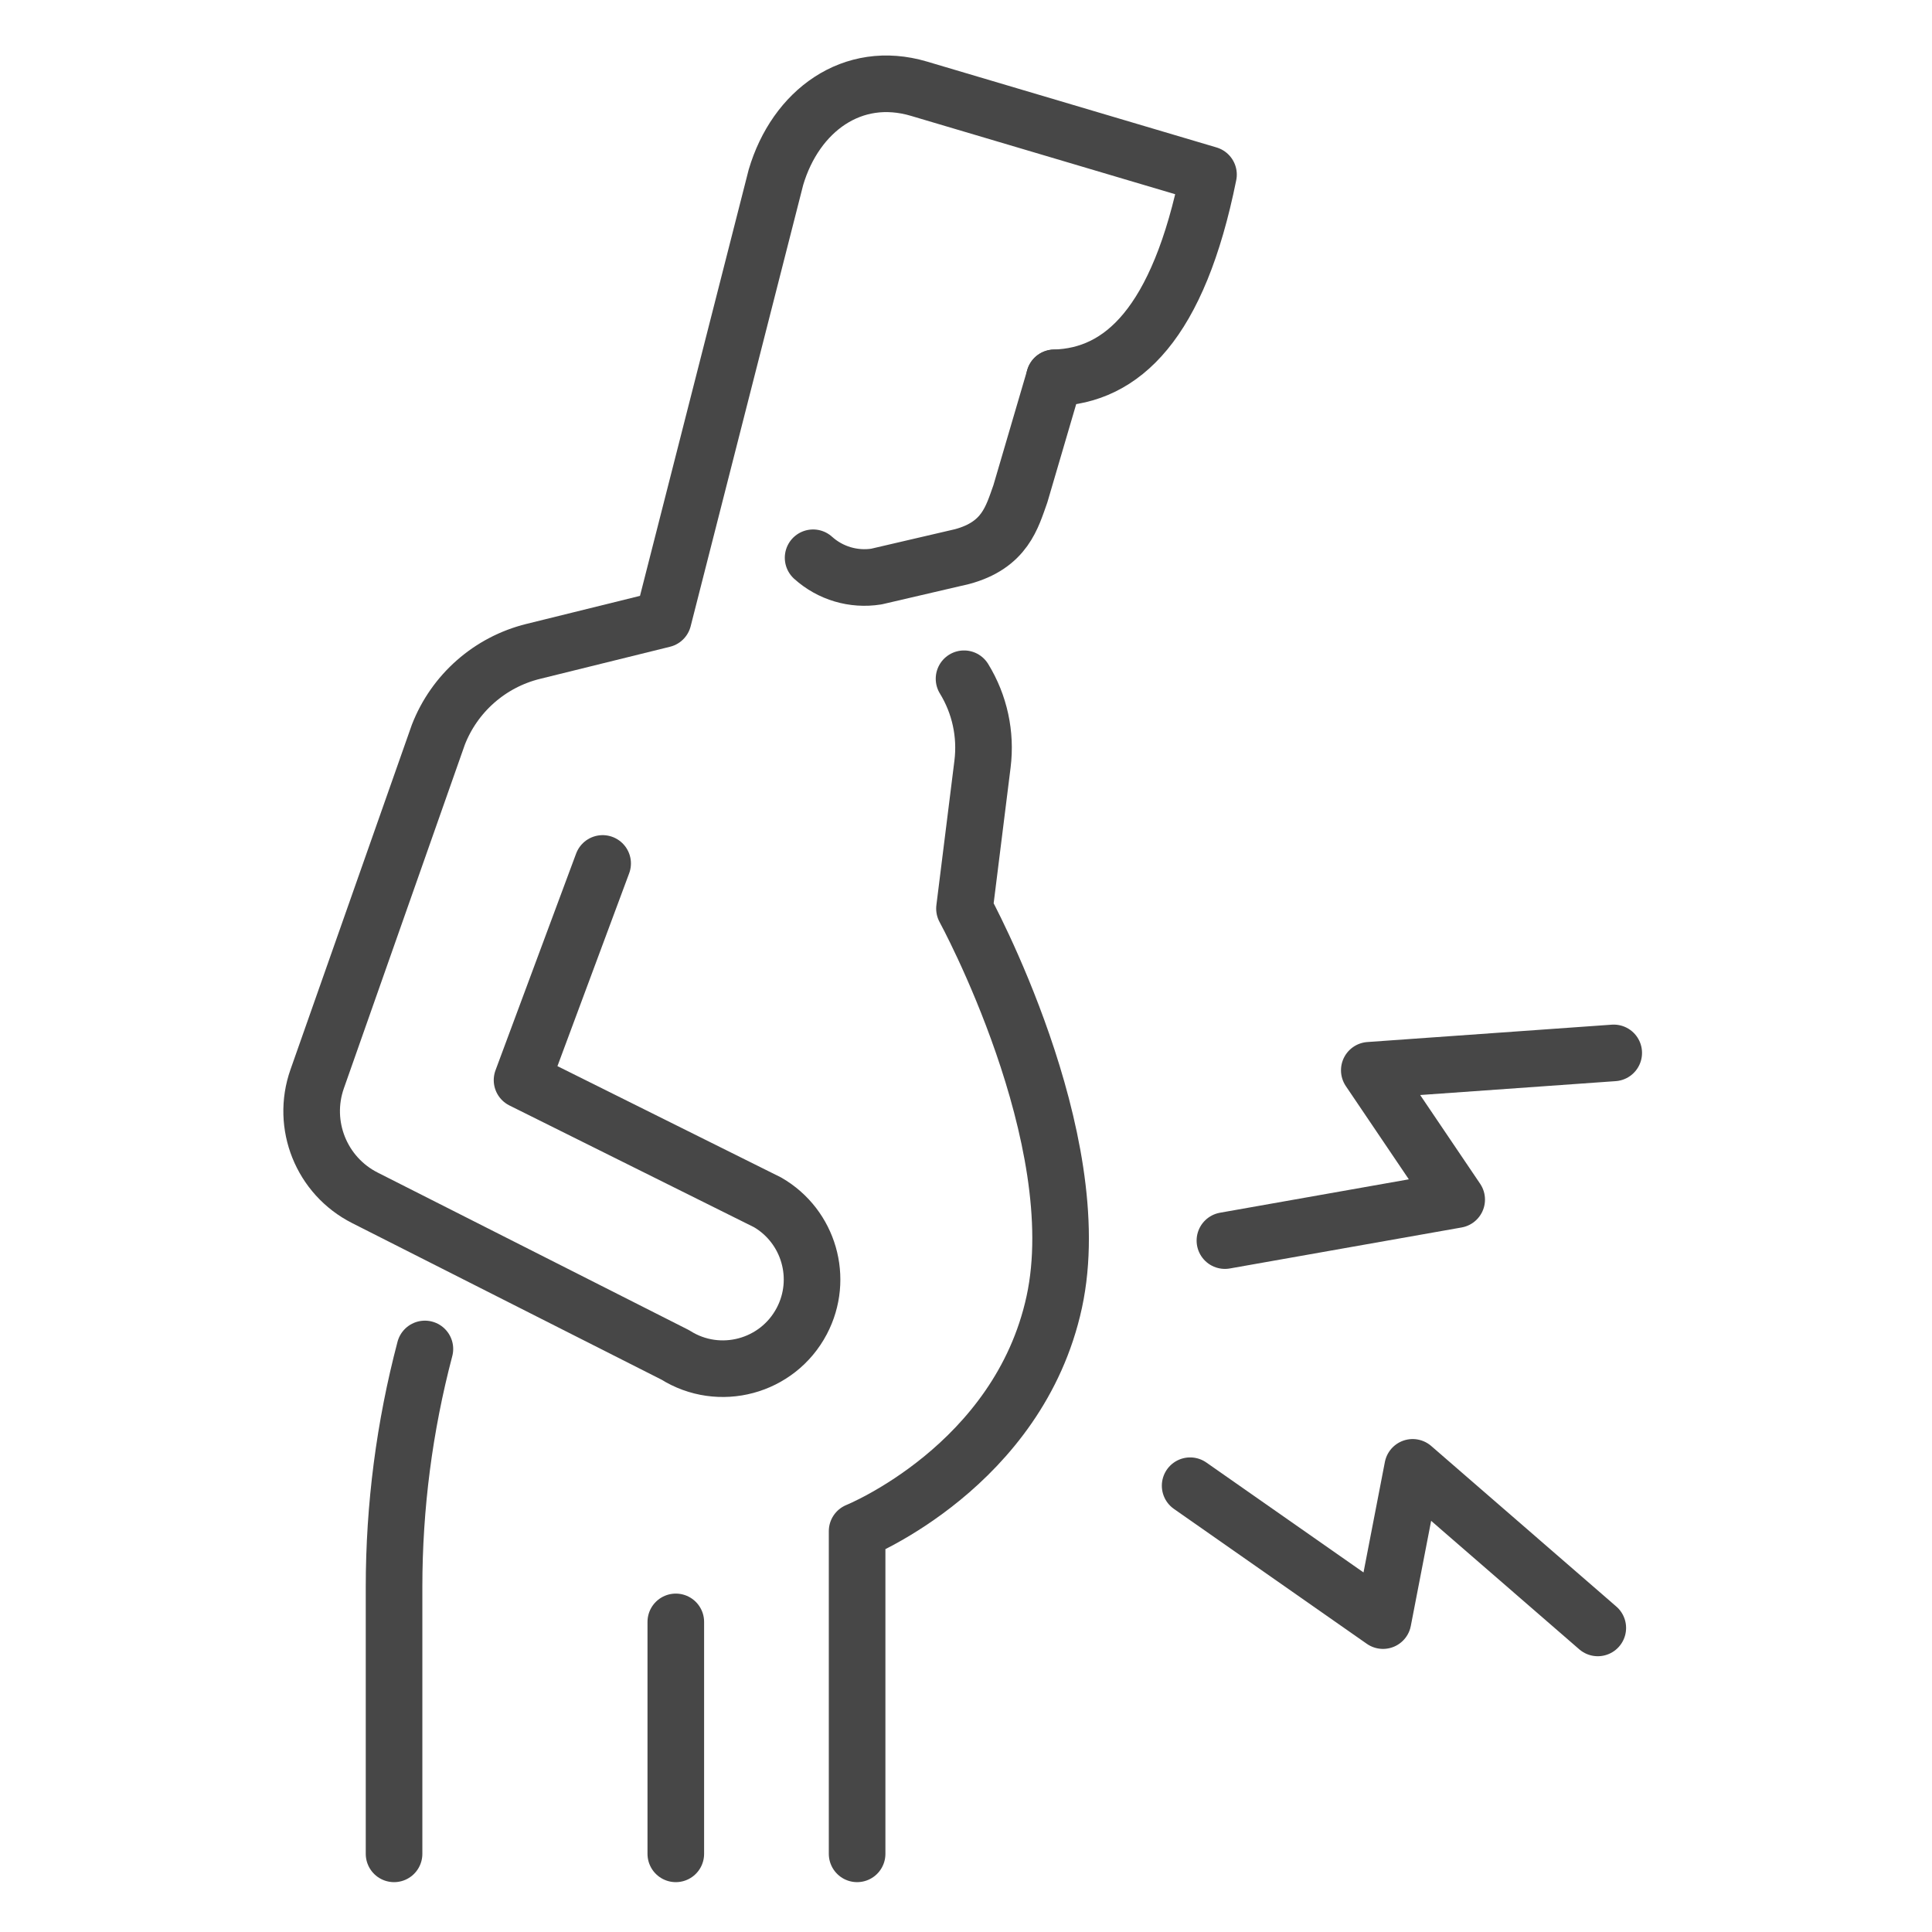 <svg id="Layer_2" enable-background="new 0 0 512 512" viewBox="0 0 512 512" xmlns="http://www.w3.org/2000/svg"><g><g><g><g><g style="fill:none;stroke:#474747;stroke-width:15;stroke-linecap:round;stroke-linejoin:round;stroke-miterlimit:10"><path d="m279.433 100.129-9.029 30.756c-2.201 6.114-4.022 13.561-15.474 16.63l-22.667 5.275c-6.059.963-12.229-.867-16.783-4.978"/><path d="m279.433 100.129c17.928-.503 32.863-14.329 40.831-53.862l-76.739-22.759c-17.616-5.224-32.666 5.849-37.89 23.464l-29.872 117.144-34.478 8.517c-11.466 2.833-20.837 11.068-25.119 22.075l-32.112 91.226c-4.291 12.19 1.124 25.672 12.655 31.508l82.252 41.627c11.659 7.354 27.111 3.209 33.525-8.992 5.899-11.221 1.893-25.097-9.078-31.448l-65.061-32.382 21.358-57.424"/></g></g></g><g style="fill:none;stroke:#474747;stroke-width:15;stroke-linecap:round;stroke-linejoin:round;stroke-miterlimit:10"><path d="m255.479 179.876c4.152 6.76 5.88 14.732 4.897 22.604l-4.781 38.306s33.207 60.776 23.795 104.251-52.247 60.737-52.247 60.737v85.513"/><path d="m112.602 357.487c-5.426 20.582-8.173 41.779-8.173 63.065v70.736"/><path d="m179.094 429.819v61.469"/></g></g><g style="fill:none;stroke:#474747;stroke-width:15;stroke-linecap:round;stroke-linejoin:round;stroke-miterlimit:10"><path d="m427.655 279.031-64.779 4.602 23.161 34.273-61.422 10.866"/><path d="m423.43 431.417-49.06-42.553-7.857 40.613-51.115-35.748"/></g></g></svg>